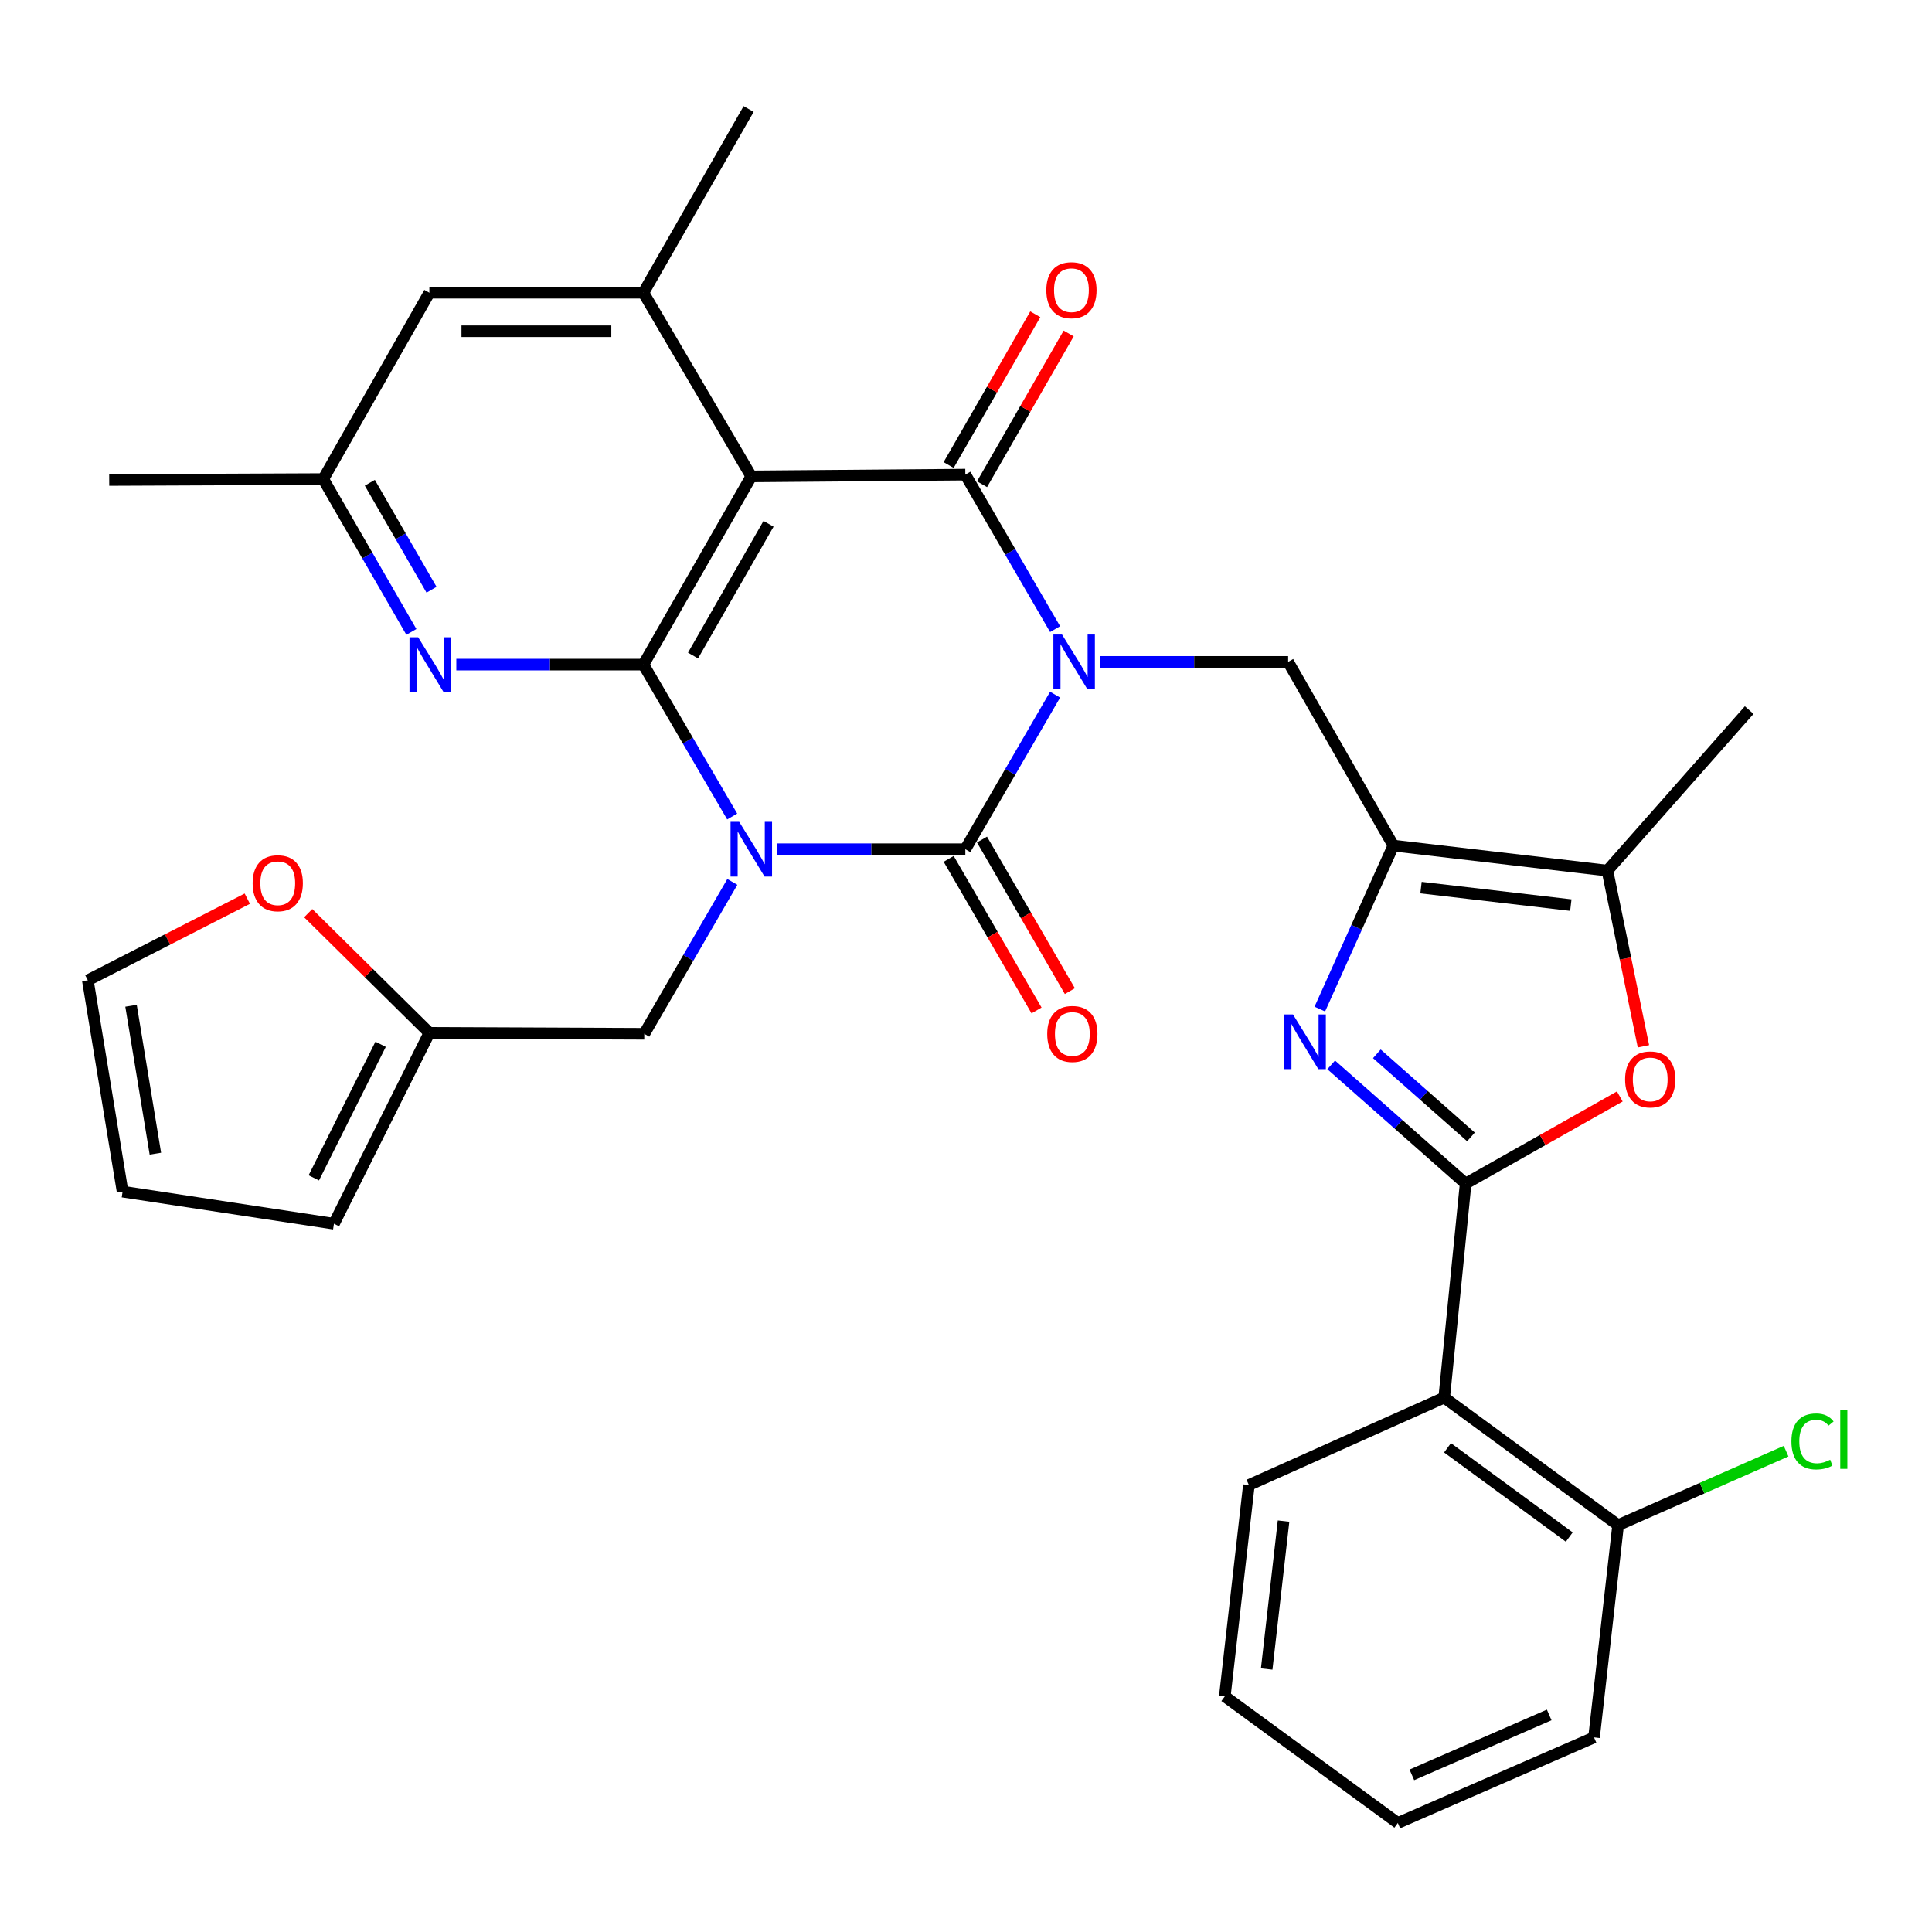 <?xml version='1.0' encoding='iso-8859-1'?>
<svg version='1.1' baseProfile='full'
              xmlns='http://www.w3.org/2000/svg'
                      xmlns:rdkit='http://www.rdkit.org/xml'
                      xmlns:xlink='http://www.w3.org/1999/xlink'
                  xml:space='preserve'
width='1000px' height='1000px' viewBox='0 0 1000 1000'>
<!-- END OF HEADER -->
<rect style='opacity:1.0;fill:#FFFFFF;stroke:none' width='1000' height='1000' x='0' y='0'> </rect>
<path class='bond-1' d='M 546.118,359.557 L 522.886,399.555' style='fill:none;fill-rule:evenodd;stroke:#0000FF;stroke-width:6px;stroke-linecap:butt;stroke-linejoin:miter;stroke-opacity:1' />
<path class='bond-1' d='M 522.886,399.555 L 499.655,439.554' style='fill:none;fill-rule:evenodd;stroke:#000000;stroke-width:6px;stroke-linecap:butt;stroke-linejoin:miter;stroke-opacity:1' />
<path class='bond-2' d='M 546.115,325.631 L 522.885,285.649' style='fill:none;fill-rule:evenodd;stroke:#0000FF;stroke-width:6px;stroke-linecap:butt;stroke-linejoin:miter;stroke-opacity:1' />
<path class='bond-2' d='M 522.885,285.649 L 499.655,245.667' style='fill:none;fill-rule:evenodd;stroke:#000000;stroke-width:6px;stroke-linecap:butt;stroke-linejoin:miter;stroke-opacity:1' />
<path class='bond-8' d='M 569.479,342.594 L 618.11,342.594' style='fill:none;fill-rule:evenodd;stroke:#0000FF;stroke-width:6px;stroke-linecap:butt;stroke-linejoin:miter;stroke-opacity:1' />
<path class='bond-8' d='M 618.11,342.594 L 666.74,342.594' style='fill:none;fill-rule:evenodd;stroke:#000000;stroke-width:6px;stroke-linecap:butt;stroke-linejoin:miter;stroke-opacity:1' />
<path class='bond-0' d='M 402.383,439.554 L 451.019,439.554' style='fill:none;fill-rule:evenodd;stroke:#0000FF;stroke-width:6px;stroke-linecap:butt;stroke-linejoin:miter;stroke-opacity:1' />
<path class='bond-0' d='M 451.019,439.554 L 499.655,439.554' style='fill:none;fill-rule:evenodd;stroke:#000000;stroke-width:6px;stroke-linecap:butt;stroke-linejoin:miter;stroke-opacity:1' />
<path class='bond-14' d='M 379.061,456.474 L 356.269,495.78' style='fill:none;fill-rule:evenodd;stroke:#0000FF;stroke-width:6px;stroke-linecap:butt;stroke-linejoin:miter;stroke-opacity:1' />
<path class='bond-14' d='M 356.269,495.78 L 333.477,535.085' style='fill:none;fill-rule:evenodd;stroke:#000000;stroke-width:6px;stroke-linecap:butt;stroke-linejoin:miter;stroke-opacity:1' />
<path class='bond-33' d='M 378.982,422.627 L 356.008,383.314' style='fill:none;fill-rule:evenodd;stroke:#0000FF;stroke-width:6px;stroke-linecap:butt;stroke-linejoin:miter;stroke-opacity:1' />
<path class='bond-33' d='M 356.008,383.314 L 333.034,344' style='fill:none;fill-rule:evenodd;stroke:#000000;stroke-width:6px;stroke-linecap:butt;stroke-linejoin:miter;stroke-opacity:1' />
<path class='bond-15' d='M 491.032,444.553 L 513.773,483.778' style='fill:none;fill-rule:evenodd;stroke:#000000;stroke-width:6px;stroke-linecap:butt;stroke-linejoin:miter;stroke-opacity:1' />
<path class='bond-15' d='M 513.773,483.778 L 536.514,523.004' style='fill:none;fill-rule:evenodd;stroke:#FF0000;stroke-width:6px;stroke-linecap:butt;stroke-linejoin:miter;stroke-opacity:1' />
<path class='bond-15' d='M 508.278,434.554 L 531.019,473.78' style='fill:none;fill-rule:evenodd;stroke:#000000;stroke-width:6px;stroke-linecap:butt;stroke-linejoin:miter;stroke-opacity:1' />
<path class='bond-15' d='M 531.019,473.78 L 553.76,513.005' style='fill:none;fill-rule:evenodd;stroke:#FF0000;stroke-width:6px;stroke-linecap:butt;stroke-linejoin:miter;stroke-opacity:1' />
<path class='bond-4' d='M 499.655,245.667 L 388.873,246.586' style='fill:none;fill-rule:evenodd;stroke:#000000;stroke-width:6px;stroke-linecap:butt;stroke-linejoin:miter;stroke-opacity:1' />
<path class='bond-17' d='M 508.296,250.634 L 530.722,211.621' style='fill:none;fill-rule:evenodd;stroke:#000000;stroke-width:6px;stroke-linecap:butt;stroke-linejoin:miter;stroke-opacity:1' />
<path class='bond-17' d='M 530.722,211.621 L 553.148,172.607' style='fill:none;fill-rule:evenodd;stroke:#FF0000;stroke-width:6px;stroke-linecap:butt;stroke-linejoin:miter;stroke-opacity:1' />
<path class='bond-17' d='M 491.013,240.7 L 513.439,201.686' style='fill:none;fill-rule:evenodd;stroke:#000000;stroke-width:6px;stroke-linecap:butt;stroke-linejoin:miter;stroke-opacity:1' />
<path class='bond-17' d='M 513.439,201.686 L 535.865,162.672' style='fill:none;fill-rule:evenodd;stroke:#FF0000;stroke-width:6px;stroke-linecap:butt;stroke-linejoin:miter;stroke-opacity:1' />
<path class='bond-3' d='M 333.034,344 L 388.873,246.586' style='fill:none;fill-rule:evenodd;stroke:#000000;stroke-width:6px;stroke-linecap:butt;stroke-linejoin:miter;stroke-opacity:1' />
<path class='bond-3' d='M 358.705,339.302 L 397.792,271.112' style='fill:none;fill-rule:evenodd;stroke:#000000;stroke-width:6px;stroke-linecap:butt;stroke-linejoin:miter;stroke-opacity:1' />
<path class='bond-12' d='M 333.034,344 L 284.614,344' style='fill:none;fill-rule:evenodd;stroke:#000000;stroke-width:6px;stroke-linecap:butt;stroke-linejoin:miter;stroke-opacity:1' />
<path class='bond-12' d='M 284.614,344 L 236.194,344' style='fill:none;fill-rule:evenodd;stroke:#0000FF;stroke-width:6px;stroke-linecap:butt;stroke-linejoin:miter;stroke-opacity:1' />
<path class='bond-13' d='M 388.873,246.586 L 333.034,151.52' style='fill:none;fill-rule:evenodd;stroke:#000000;stroke-width:6px;stroke-linecap:butt;stroke-linejoin:miter;stroke-opacity:1' />
<path class='bond-5' d='M 758.606,612.62 L 723.814,581.895' style='fill:none;fill-rule:evenodd;stroke:#000000;stroke-width:6px;stroke-linecap:butt;stroke-linejoin:miter;stroke-opacity:1' />
<path class='bond-5' d='M 723.814,581.895 L 689.023,551.17' style='fill:none;fill-rule:evenodd;stroke:#0000FF;stroke-width:6px;stroke-linecap:butt;stroke-linejoin:miter;stroke-opacity:1' />
<path class='bond-5' d='M 761.364,588.46 L 737.01,566.953' style='fill:none;fill-rule:evenodd;stroke:#000000;stroke-width:6px;stroke-linecap:butt;stroke-linejoin:miter;stroke-opacity:1' />
<path class='bond-5' d='M 737.01,566.953 L 712.656,545.446' style='fill:none;fill-rule:evenodd;stroke:#0000FF;stroke-width:6px;stroke-linecap:butt;stroke-linejoin:miter;stroke-opacity:1' />
<path class='bond-10' d='M 758.606,612.62 L 747.52,723.401' style='fill:none;fill-rule:evenodd;stroke:#000000;stroke-width:6px;stroke-linecap:butt;stroke-linejoin:miter;stroke-opacity:1' />
<path class='bond-34' d='M 758.606,612.62 L 798.505,590.073' style='fill:none;fill-rule:evenodd;stroke:#000000;stroke-width:6px;stroke-linecap:butt;stroke-linejoin:miter;stroke-opacity:1' />
<path class='bond-34' d='M 798.505,590.073 L 838.405,567.527' style='fill:none;fill-rule:evenodd;stroke:#FF0000;stroke-width:6px;stroke-linecap:butt;stroke-linejoin:miter;stroke-opacity:1' />
<path class='bond-6' d='M 683.135,522.294 L 702.171,479.988' style='fill:none;fill-rule:evenodd;stroke:#0000FF;stroke-width:6px;stroke-linecap:butt;stroke-linejoin:miter;stroke-opacity:1' />
<path class='bond-6' d='M 702.171,479.988 L 721.206,437.682' style='fill:none;fill-rule:evenodd;stroke:#000000;stroke-width:6px;stroke-linecap:butt;stroke-linejoin:miter;stroke-opacity:1' />
<path class='bond-7' d='M 721.206,437.682 L 666.74,342.594' style='fill:none;fill-rule:evenodd;stroke:#000000;stroke-width:6px;stroke-linecap:butt;stroke-linejoin:miter;stroke-opacity:1' />
<path class='bond-11' d='M 721.206,437.682 L 831.988,450.628' style='fill:none;fill-rule:evenodd;stroke:#000000;stroke-width:6px;stroke-linecap:butt;stroke-linejoin:miter;stroke-opacity:1' />
<path class='bond-11' d='M 735.51,459.424 L 813.056,468.486' style='fill:none;fill-rule:evenodd;stroke:#000000;stroke-width:6px;stroke-linecap:butt;stroke-linejoin:miter;stroke-opacity:1' />
<path class='bond-9' d='M 850.644,541.554 L 841.316,496.091' style='fill:none;fill-rule:evenodd;stroke:#FF0000;stroke-width:6px;stroke-linecap:butt;stroke-linejoin:miter;stroke-opacity:1' />
<path class='bond-9' d='M 841.316,496.091 L 831.988,450.628' style='fill:none;fill-rule:evenodd;stroke:#000000;stroke-width:6px;stroke-linecap:butt;stroke-linejoin:miter;stroke-opacity:1' />
<path class='bond-21' d='M 747.52,723.401 L 837.536,789.396' style='fill:none;fill-rule:evenodd;stroke:#000000;stroke-width:6px;stroke-linecap:butt;stroke-linejoin:miter;stroke-opacity:1' />
<path class='bond-21' d='M 749.236,749.377 L 812.247,795.574' style='fill:none;fill-rule:evenodd;stroke:#000000;stroke-width:6px;stroke-linecap:butt;stroke-linejoin:miter;stroke-opacity:1' />
<path class='bond-26' d='M 747.52,723.401 L 646.429,768.642' style='fill:none;fill-rule:evenodd;stroke:#000000;stroke-width:6px;stroke-linecap:butt;stroke-linejoin:miter;stroke-opacity:1' />
<path class='bond-28' d='M 831.988,450.628 L 905.38,367.534' style='fill:none;fill-rule:evenodd;stroke:#000000;stroke-width:6px;stroke-linecap:butt;stroke-linejoin:miter;stroke-opacity:1' />
<path class='bond-35' d='M 212.931,327.069 L 190.121,287.52' style='fill:none;fill-rule:evenodd;stroke:#0000FF;stroke-width:6px;stroke-linecap:butt;stroke-linejoin:miter;stroke-opacity:1' />
<path class='bond-35' d='M 190.121,287.52 L 167.311,247.971' style='fill:none;fill-rule:evenodd;stroke:#000000;stroke-width:6px;stroke-linecap:butt;stroke-linejoin:miter;stroke-opacity:1' />
<path class='bond-35' d='M 223.356,305.245 L 207.389,277.56' style='fill:none;fill-rule:evenodd;stroke:#0000FF;stroke-width:6px;stroke-linecap:butt;stroke-linejoin:miter;stroke-opacity:1' />
<path class='bond-35' d='M 207.389,277.56 L 191.422,249.876' style='fill:none;fill-rule:evenodd;stroke:#000000;stroke-width:6px;stroke-linecap:butt;stroke-linejoin:miter;stroke-opacity:1' />
<path class='bond-18' d='M 333.034,151.52 L 222.242,151.52' style='fill:none;fill-rule:evenodd;stroke:#000000;stroke-width:6px;stroke-linecap:butt;stroke-linejoin:miter;stroke-opacity:1' />
<path class='bond-18' d='M 316.415,171.455 L 238.861,171.455' style='fill:none;fill-rule:evenodd;stroke:#000000;stroke-width:6px;stroke-linecap:butt;stroke-linejoin:miter;stroke-opacity:1' />
<path class='bond-27' d='M 333.034,151.52 L 387.489,56.421' style='fill:none;fill-rule:evenodd;stroke:#000000;stroke-width:6px;stroke-linecap:butt;stroke-linejoin:miter;stroke-opacity:1' />
<path class='bond-16' d='M 333.477,535.085 L 222.242,534.609' style='fill:none;fill-rule:evenodd;stroke:#000000;stroke-width:6px;stroke-linecap:butt;stroke-linejoin:miter;stroke-opacity:1' />
<path class='bond-20' d='M 222.242,534.609 L 190.883,503.63' style='fill:none;fill-rule:evenodd;stroke:#000000;stroke-width:6px;stroke-linecap:butt;stroke-linejoin:miter;stroke-opacity:1' />
<path class='bond-20' d='M 190.883,503.63 L 159.523,472.652' style='fill:none;fill-rule:evenodd;stroke:#FF0000;stroke-width:6px;stroke-linecap:butt;stroke-linejoin:miter;stroke-opacity:1' />
<path class='bond-22' d='M 222.242,534.609 L 172.848,633.396' style='fill:none;fill-rule:evenodd;stroke:#000000;stroke-width:6px;stroke-linecap:butt;stroke-linejoin:miter;stroke-opacity:1' />
<path class='bond-22' d='M 197.003,540.512 L 162.427,609.663' style='fill:none;fill-rule:evenodd;stroke:#000000;stroke-width:6px;stroke-linecap:butt;stroke-linejoin:miter;stroke-opacity:1' />
<path class='bond-19' d='M 222.242,151.52 L 167.311,247.971' style='fill:none;fill-rule:evenodd;stroke:#000000;stroke-width:6px;stroke-linecap:butt;stroke-linejoin:miter;stroke-opacity:1' />
<path class='bond-29' d='M 167.311,247.971 L 56.529,248.447' style='fill:none;fill-rule:evenodd;stroke:#000000;stroke-width:6px;stroke-linecap:butt;stroke-linejoin:miter;stroke-opacity:1' />
<path class='bond-23' d='M 128.005,465.151 L 86.73,486.275' style='fill:none;fill-rule:evenodd;stroke:#FF0000;stroke-width:6px;stroke-linecap:butt;stroke-linejoin:miter;stroke-opacity:1' />
<path class='bond-23' d='M 86.73,486.275 L 45.455,507.398' style='fill:none;fill-rule:evenodd;stroke:#000000;stroke-width:6px;stroke-linecap:butt;stroke-linejoin:miter;stroke-opacity:1' />
<path class='bond-25' d='M 837.536,789.396 L 881.009,770.255' style='fill:none;fill-rule:evenodd;stroke:#000000;stroke-width:6px;stroke-linecap:butt;stroke-linejoin:miter;stroke-opacity:1' />
<path class='bond-25' d='M 881.009,770.255 L 924.482,751.115' style='fill:none;fill-rule:evenodd;stroke:#00CC00;stroke-width:6px;stroke-linecap:butt;stroke-linejoin:miter;stroke-opacity:1' />
<path class='bond-30' d='M 837.536,789.396 L 825.066,899.28' style='fill:none;fill-rule:evenodd;stroke:#000000;stroke-width:6px;stroke-linecap:butt;stroke-linejoin:miter;stroke-opacity:1' />
<path class='bond-24' d='M 172.848,633.396 L 63.451,616.784' style='fill:none;fill-rule:evenodd;stroke:#000000;stroke-width:6px;stroke-linecap:butt;stroke-linejoin:miter;stroke-opacity:1' />
<path class='bond-36' d='M 45.455,507.398 L 63.451,616.784' style='fill:none;fill-rule:evenodd;stroke:#000000;stroke-width:6px;stroke-linecap:butt;stroke-linejoin:miter;stroke-opacity:1' />
<path class='bond-36' d='M 67.824,520.57 L 80.422,597.14' style='fill:none;fill-rule:evenodd;stroke:#000000;stroke-width:6px;stroke-linecap:butt;stroke-linejoin:miter;stroke-opacity:1' />
<path class='bond-31' d='M 646.429,768.642 L 633.959,878.039' style='fill:none;fill-rule:evenodd;stroke:#000000;stroke-width:6px;stroke-linecap:butt;stroke-linejoin:miter;stroke-opacity:1' />
<path class='bond-31' d='M 664.365,787.309 L 655.636,863.887' style='fill:none;fill-rule:evenodd;stroke:#000000;stroke-width:6px;stroke-linecap:butt;stroke-linejoin:miter;stroke-opacity:1' />
<path class='bond-37' d='M 825.066,899.28 L 723.51,943.579' style='fill:none;fill-rule:evenodd;stroke:#000000;stroke-width:6px;stroke-linecap:butt;stroke-linejoin:miter;stroke-opacity:1' />
<path class='bond-37' d='M 801.862,887.653 L 730.773,918.663' style='fill:none;fill-rule:evenodd;stroke:#000000;stroke-width:6px;stroke-linecap:butt;stroke-linejoin:miter;stroke-opacity:1' />
<path class='bond-32' d='M 633.959,878.039 L 723.51,943.579' style='fill:none;fill-rule:evenodd;stroke:#000000;stroke-width:6px;stroke-linecap:butt;stroke-linejoin:miter;stroke-opacity:1' />
<path  class='atom-0' d='M 549.71 328.434
L 558.99 343.434
Q 559.91 344.914, 561.39 347.594
Q 562.87 350.274, 562.95 350.434
L 562.95 328.434
L 566.71 328.434
L 566.71 356.754
L 562.83 356.754
L 552.87 340.354
Q 551.71 338.434, 550.47 336.234
Q 549.27 334.034, 548.91 333.354
L 548.91 356.754
L 545.23 356.754
L 545.23 328.434
L 549.71 328.434
' fill='#0000FF'/>
<path  class='atom-1' d='M 382.613 425.394
L 391.893 440.394
Q 392.813 441.874, 394.293 444.554
Q 395.773 447.234, 395.853 447.394
L 395.853 425.394
L 399.613 425.394
L 399.613 453.714
L 395.733 453.714
L 385.773 437.314
Q 384.613 435.394, 383.373 433.194
Q 382.173 430.994, 381.813 430.314
L 381.813 453.714
L 378.133 453.714
L 378.133 425.394
L 382.613 425.394
' fill='#0000FF'/>
<path  class='atom-7' d='M 669.252 525.078
L 678.532 540.078
Q 679.452 541.558, 680.932 544.238
Q 682.412 546.918, 682.492 547.078
L 682.492 525.078
L 686.252 525.078
L 686.252 553.398
L 682.372 553.398
L 672.412 536.998
Q 671.252 535.078, 670.012 532.878
Q 668.812 530.678, 668.452 529.998
L 668.452 553.398
L 664.772 553.398
L 664.772 525.078
L 669.252 525.078
' fill='#0000FF'/>
<path  class='atom-10' d='M 841.148 558.71
Q 841.148 551.91, 844.508 548.11
Q 847.868 544.31, 854.148 544.31
Q 860.428 544.31, 863.788 548.11
Q 867.148 551.91, 867.148 558.71
Q 867.148 565.59, 863.748 569.51
Q 860.348 573.39, 854.148 573.39
Q 847.908 573.39, 844.508 569.51
Q 841.148 565.63, 841.148 558.71
M 854.148 570.19
Q 858.468 570.19, 860.788 567.31
Q 863.148 564.39, 863.148 558.71
Q 863.148 553.15, 860.788 550.35
Q 858.468 547.51, 854.148 547.51
Q 849.828 547.51, 847.468 550.31
Q 845.148 553.11, 845.148 558.71
Q 845.148 564.43, 847.468 567.31
Q 849.828 570.19, 854.148 570.19
' fill='#FF0000'/>
<path  class='atom-13' d='M 216.436 329.84
L 225.716 344.84
Q 226.636 346.32, 228.116 349
Q 229.596 351.68, 229.676 351.84
L 229.676 329.84
L 233.436 329.84
L 233.436 358.16
L 229.556 358.16
L 219.596 341.76
Q 218.436 339.84, 217.196 337.64
Q 215.996 335.44, 215.636 334.76
L 215.636 358.16
L 211.956 358.16
L 211.956 329.84
L 216.436 329.84
' fill='#0000FF'/>
<path  class='atom-16' d='M 542.04 535.165
Q 542.04 528.365, 545.4 524.565
Q 548.76 520.765, 555.04 520.765
Q 561.32 520.765, 564.68 524.565
Q 568.04 528.365, 568.04 535.165
Q 568.04 542.045, 564.64 545.965
Q 561.24 549.845, 555.04 549.845
Q 548.8 549.845, 545.4 545.965
Q 542.04 542.085, 542.04 535.165
M 555.04 546.645
Q 559.36 546.645, 561.68 543.765
Q 564.04 540.845, 564.04 535.165
Q 564.04 529.605, 561.68 526.805
Q 559.36 523.965, 555.04 523.965
Q 550.72 523.965, 548.36 526.765
Q 546.04 529.565, 546.04 535.165
Q 546.04 540.885, 548.36 543.765
Q 550.72 546.645, 555.04 546.645
' fill='#FF0000'/>
<path  class='atom-18' d='M 541.575 150.205
Q 541.575 143.405, 544.935 139.605
Q 548.295 135.805, 554.575 135.805
Q 560.855 135.805, 564.215 139.605
Q 567.575 143.405, 567.575 150.205
Q 567.575 157.085, 564.175 161.005
Q 560.775 164.885, 554.575 164.885
Q 548.335 164.885, 544.935 161.005
Q 541.575 157.125, 541.575 150.205
M 554.575 161.685
Q 558.895 161.685, 561.215 158.805
Q 563.575 155.885, 563.575 150.205
Q 563.575 144.645, 561.215 141.845
Q 558.895 139.005, 554.575 139.005
Q 550.255 139.005, 547.895 141.805
Q 545.575 144.605, 545.575 150.205
Q 545.575 155.925, 547.895 158.805
Q 550.255 161.685, 554.575 161.685
' fill='#FF0000'/>
<path  class='atom-21' d='M 130.766 457.165
Q 130.766 450.365, 134.126 446.565
Q 137.486 442.765, 143.766 442.765
Q 150.046 442.765, 153.406 446.565
Q 156.766 450.365, 156.766 457.165
Q 156.766 464.045, 153.366 467.965
Q 149.966 471.845, 143.766 471.845
Q 137.526 471.845, 134.126 467.965
Q 130.766 464.085, 130.766 457.165
M 143.766 468.645
Q 148.086 468.645, 150.406 465.765
Q 152.766 462.845, 152.766 457.165
Q 152.766 451.605, 150.406 448.805
Q 148.086 445.965, 143.766 445.965
Q 139.446 445.965, 137.086 448.765
Q 134.766 451.565, 134.766 457.165
Q 134.766 462.885, 137.086 465.765
Q 139.446 468.645, 143.766 468.645
' fill='#FF0000'/>
<path  class='atom-26' d='M 927.231 746.077
Q 927.231 739.037, 930.511 735.357
Q 933.831 731.637, 940.111 731.637
Q 945.951 731.637, 949.071 735.757
L 946.431 737.917
Q 944.151 734.917, 940.111 734.917
Q 935.831 734.917, 933.551 737.797
Q 931.311 740.637, 931.311 746.077
Q 931.311 751.677, 933.631 754.557
Q 935.991 757.437, 940.551 757.437
Q 943.671 757.437, 947.311 755.557
L 948.431 758.557
Q 946.951 759.517, 944.711 760.077
Q 942.471 760.637, 939.991 760.637
Q 933.831 760.637, 930.511 756.877
Q 927.231 753.117, 927.231 746.077
' fill='#00CC00'/>
<path  class='atom-26' d='M 952.511 729.917
L 956.191 729.917
L 956.191 760.277
L 952.511 760.277
L 952.511 729.917
' fill='#00CC00'/>
</svg>
